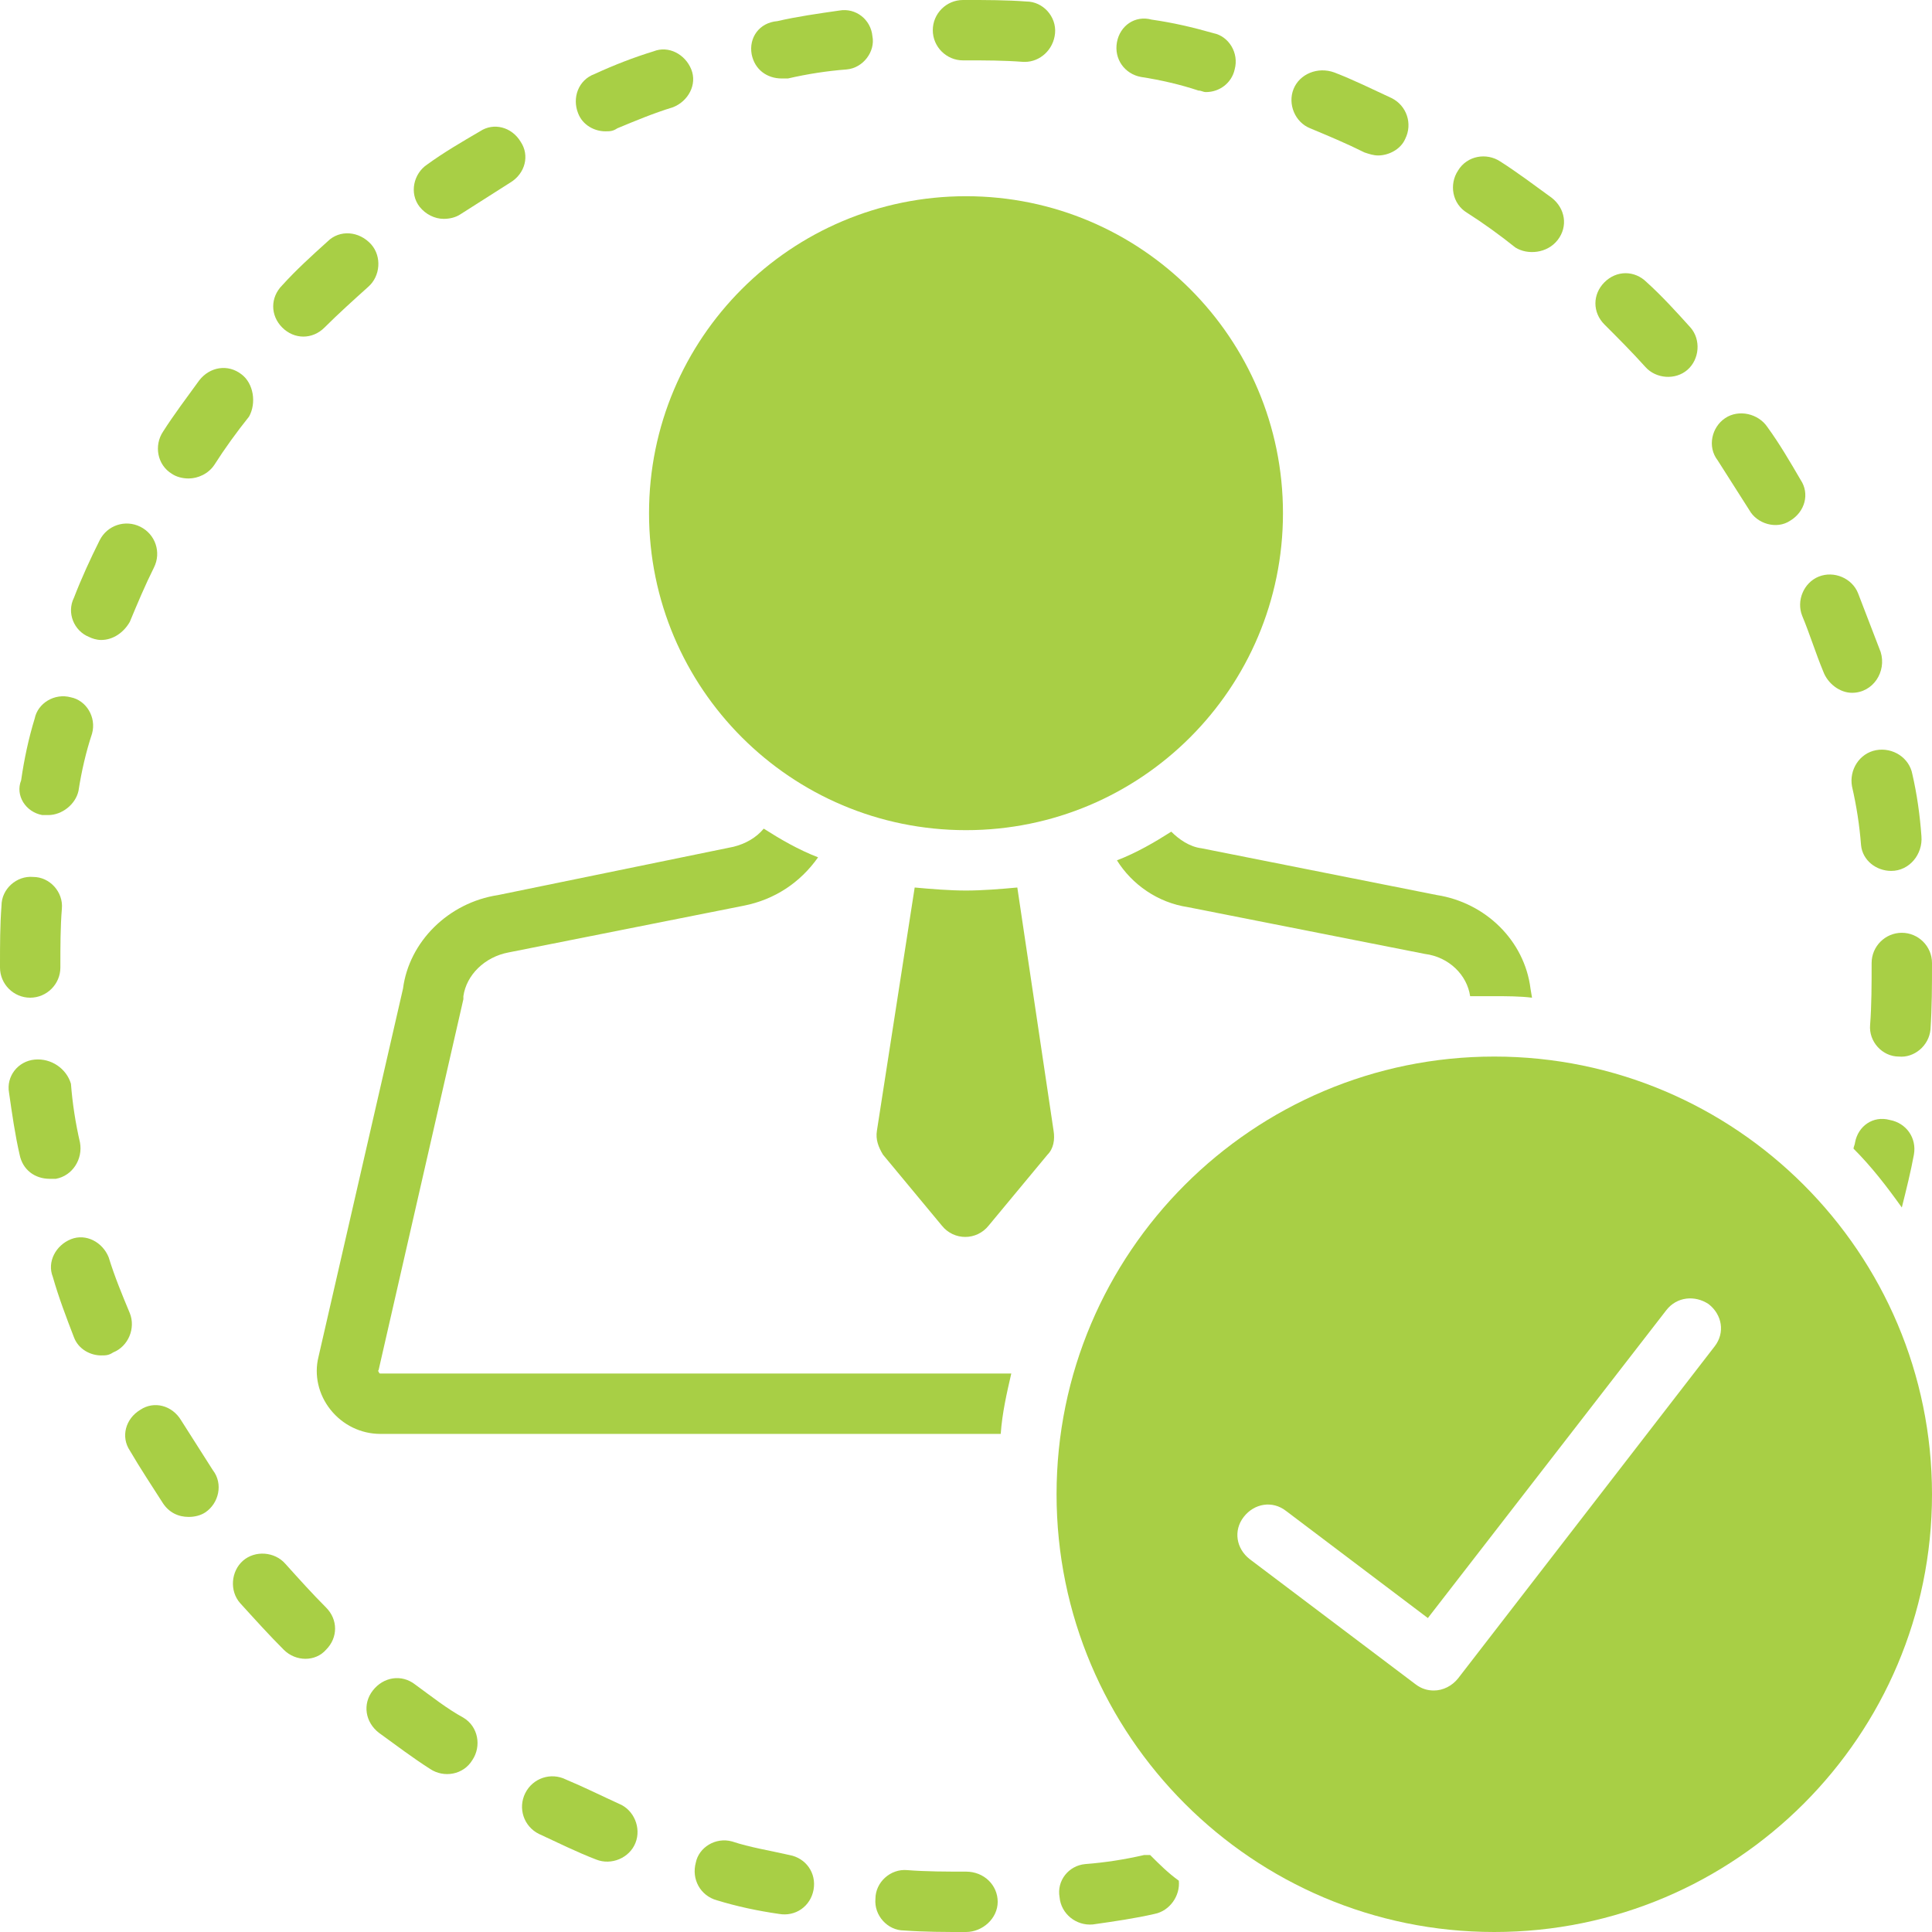 <?xml version="1.0" encoding="UTF-8" standalone="no"?><svg xmlns="http://www.w3.org/2000/svg" xmlns:xlink="http://www.w3.org/1999/xlink" fill="#a8cf45" height="128" preserveAspectRatio="xMidYMid meet" version="1" viewBox="0.0 0.0 128.0 128.0" width="128" zoomAndPan="magnify"><g id="change1_1"><path d="M85,34c0-11.6-9.4-21-21-21s-21,9.4-21,21s9.4,21,21,21S85,45.6,85,34z" fill="inherit"/></g><g id="change1_2"><path d="M103.2,15.9c0.7-0.9,0.5-2.1-0.4-2.8c-1.1-0.8-2.3-1.7-3.4-2.4c-0.9-0.6-2.2-0.4-2.8,0.6c-0.6,0.9-0.4,2.2,0.6,2.8 c1.1,0.7,2.2,1.5,3.2,2.3C101.2,16.9,102.5,16.8,103.2,15.9z" fill="inherit"/></g><g id="change1_3"><path d="M74,2.8c-0.2,1.1,0.5,2.1,1.6,2.3c1.3,0.2,2.6,0.5,3.8,0.9c0.2,0,0.3,0.1,0.5,0.1c0.9,0,1.7-0.6,1.9-1.5 c0.3-1.1-0.4-2.2-1.4-2.4c-1.4-0.4-2.7-0.7-4.1-0.9C75.2,1,74.2,1.7,74,2.8z" fill="inherit"/></g><g id="change1_4"><path d="M85.7,5.9c-0.4,1,0.1,2.2,1.1,2.6c1.2,0.5,2.4,1,3.6,1.6c0.3,0.1,0.6,0.2,0.9,0.2c0.7,0,1.5-0.4,1.8-1.1 c0.5-1,0.1-2.2-0.9-2.7c-1.3-0.6-2.5-1.2-3.8-1.7C87.3,4.4,86.1,4.9,85.7,5.9z" fill="inherit"/></g><g id="change1_5"><path d="M63.8,0c-1.1,0-2,0.9-2,2s0.9,2,2,2H64c1.3,0,2.5,0,3.8,0.1c0,0,0.1,0,0.1,0c1,0,1.9-0.8,2-1.9c0.1-1.1-0.8-2.1-1.9-2.1 C66.7,0,65.3,0,64,0H63.8z" fill="inherit"/></g><g id="change1_6"><path d="M21.7,16c-1,0.9-2.1,1.9-3,2.9c-0.8,0.8-0.8,2,0,2.8c0.4,0.4,0.9,0.6,1.4,0.6c0.5,0,1-0.2,1.4-0.6c0.9-0.9,1.9-1.8,2.9-2.7 c0.8-0.7,0.9-2,0.2-2.8C23.8,15.3,22.5,15.2,21.7,16z" fill="inherit"/></g><g id="change1_7"><path d="M16,24.8c-0.9-0.7-2.1-0.5-2.8,0.4c-0.8,1.1-1.7,2.3-2.4,3.4c-0.6,0.9-0.4,2.2,0.6,2.8c0.3,0.2,0.7,0.3,1.1,0.3 c0.6,0,1.3-0.3,1.7-0.9c0.7-1.1,1.5-2.2,2.3-3.2C17,26.7,16.8,25.4,16,24.8z" fill="inherit"/></g><g id="change1_8"><path d="M114.3,27.7c-0.9,0.6-1.2,1.9-0.5,2.8c0.7,1.1,1.4,2.2,2.1,3.3c0.5,0.9,1.8,1.3,2.7,0.7c1-0.6,1.3-1.8,0.7-2.7 c-0.7-1.2-1.4-2.4-2.2-3.5C116.5,27.4,115.2,27.1,114.3,27.7z" fill="inherit"/></g><g id="change1_9"><path d="M127.9,68.2c0.1-1.5,0.1-2.9,0.1-4.4c0-1.1-0.9-2-2-2c-1.1,0-2,0.9-2,2c0,1.4,0,2.8-0.1,4.1c-0.1,1.1,0.8,2.1,1.9,2.1 C126.8,70.1,127.8,69.3,127.9,68.2z" fill="inherit"/></g><g id="change1_10"><path d="M126.7,51.3c-0.2-1.1-1.3-1.8-2.4-1.6c-1.1,0.2-1.8,1.3-1.6,2.4c0.3,1.3,0.5,2.6,0.6,3.9c0.1,1,1,1.7,2,1.7 c1.2,0,2.1-1.1,2-2.3C127.2,54,127,52.6,126.7,51.3z" fill="inherit"/></g><g id="change1_11"><path d="M122.9,75.7c0,0.1-0.1,0.3-0.1,0.4c1.2,1.2,2.2,2.5,3.2,3.9c0.3-1.2,0.6-2.4,0.8-3.5c0.2-1.1-0.5-2.1-1.6-2.3 C124.1,73.9,123.1,74.6,122.9,75.7z" fill="inherit"/></g><g id="change1_12"><path d="M120.8,44.5c0.3,0.8,1.1,1.4,1.9,1.4c1.4,0,2.3-1.4,1.9-2.7c-0.5-1.3-1-2.6-1.5-3.9c-0.4-1-1.6-1.5-2.6-1.1 c-1,0.4-1.5,1.6-1.1,2.6C119.9,42,120.3,43.3,120.8,44.5z" fill="inherit"/></g><g id="change1_13"><path d="M5.9,42.2c0.2,0.1,0.5,0.2,0.8,0.2c0.8,0,1.5-0.5,1.9-1.2c0.5-1.2,1-2.4,1.6-3.6c0.5-1,0.1-2.2-0.9-2.7 c-1-0.5-2.2-0.1-2.7,0.9c-0.6,1.2-1.2,2.5-1.7,3.8C4.4,40.6,4.9,41.8,5.9,42.2z" fill="inherit"/></g><g id="change1_14"><path d="M109,24.3c0.7,0.8,2,0.9,2.8,0.2c0.8-0.7,0.9-2,0.2-2.8c-0.9-1-1.9-2.1-2.9-3c-0.8-0.8-2-0.8-2.8,0c-0.8,0.8-0.8,2,0,2.8 C107.2,22.4,108.1,23.3,109,24.3z" fill="inherit"/></g><g id="change1_15"><path d="M2.3,70.2c-1.1,0.1-1.9,1.1-1.7,2.2c0.2,1.4,0.4,2.8,0.7,4.1c0.2,1,1,1.6,2,1.6c0.1,0,0.3,0,0.4,0c1.1-0.2,1.8-1.3,1.6-2.4 c-0.3-1.3-0.5-2.6-0.6-3.9C4.4,70.8,3.4,70.1,2.3,70.2z" fill="inherit"/></g><g id="change1_16"><path d="M47.5,125.9c1.3,0.4,2.7,0.7,4.1,0.9c1.1,0.2,2.1-0.5,2.3-1.6c0.2-1.1-0.5-2.1-1.6-2.3c-1.3-0.3-2.6-0.5-3.8-0.9 c-1.1-0.3-2.2,0.4-2.4,1.4C45.8,124.5,46.4,125.6,47.5,125.9z" fill="inherit"/></g><g id="change1_17"><path d="M38.3,7.5c0.3,0.8,1.1,1.2,1.8,1.2c0.3,0,0.5,0,0.8-0.2c1.2-0.5,2.4-1,3.7-1.4c1-0.4,1.6-1.5,1.2-2.5 c-0.4-1-1.5-1.6-2.5-1.2c-1.3,0.4-2.6,0.9-3.9,1.5C38.3,5.3,37.9,6.5,38.3,7.5z" fill="inherit"/></g><g id="change1_18"><path d="M37.5,117.9c-1-0.5-2.2-0.1-2.7,0.9c-0.5,1-0.1,2.2,0.9,2.7c1.3,0.6,2.5,1.2,3.8,1.7c1,0.4,2.2-0.1,2.6-1.1 c0.4-1-0.1-2.2-1.1-2.6C39.9,119,38.7,118.4,37.5,117.9z" fill="inherit"/></g><g id="change1_19"><path d="M2.8,54c0.1,0,0.3,0,0.4,0c0.9,0,1.8-0.7,2-1.6c0.2-1.3,0.5-2.6,0.9-3.8c0.3-1.1-0.4-2.2-1.4-2.4c-1.1-0.3-2.2,0.4-2.4,1.4 c-0.4,1.3-0.7,2.7-0.9,4.1C1,52.7,1.7,53.8,2.8,54z" fill="inherit"/></g><g id="change1_20"><path d="M72.4,127.5c1.4-0.2,2.8-0.4,4.1-0.7c1-0.2,1.7-1.2,1.6-2.2c-0.7-0.5-1.3-1.1-1.9-1.7c-0.1,0-0.3,0-0.4,0 c-1.3,0.3-2.6,0.5-3.9,0.6c-1.1,0.1-1.9,1.1-1.7,2.2C70.3,126.8,71.3,127.6,72.4,127.5z" fill="inherit"/></g><g id="change1_21"><path d="M64,124c-1.3,0-2.6,0-3.9-0.1c-1.1-0.1-2.1,0.8-2.1,1.9c-0.1,1.1,0.8,2.1,1.9,2.1c1.4,0.1,2.7,0.1,4.1,0.1 c1.1,0,2.1-0.9,2.1-2C66.1,124.9,65.2,124,64,124C64,124,64,124,64,124z" fill="inherit"/></g><g id="change1_22"><path d="M49.8,3.6c0.2,1,1,1.6,2,1.6c0.1,0,0.3,0,0.4,0c1.3-0.3,2.6-0.5,3.9-0.6c1.1-0.1,1.9-1.2,1.7-2.2c-0.1-1.1-1.1-1.9-2.2-1.7 c-1.4,0.2-2.8,0.4-4.1,0.7C50.3,1.5,49.6,2.5,49.8,3.6z" fill="inherit"/></g><g id="change1_23"><path d="M29.4,14.5c0.4,0,0.8-0.1,1.1-0.3c1.1-0.7,2.2-1.4,3.3-2.1c1-0.6,1.3-1.8,0.7-2.7c-0.6-1-1.8-1.3-2.7-0.7 c-1.2,0.7-2.4,1.4-3.5,2.2c-0.9,0.6-1.2,1.9-0.5,2.8C28.2,14.2,28.8,14.5,29.4,14.5z" fill="inherit"/></g><g id="change1_24"><path d="M4.9,88.6c0.3,0.8,1.1,1.2,1.8,1.2c0.3,0,0.5,0,0.8-0.2c1-0.4,1.5-1.6,1.1-2.6c-0.5-1.2-1-2.4-1.4-3.7 c-0.4-1-1.5-1.6-2.5-1.2c-1,0.4-1.6,1.5-1.2,2.5C3.9,86,4.4,87.3,4.9,88.6z" fill="inherit"/></g><g id="change1_25"><path d="M2,66.1c1.1,0,2-0.9,2-2V64c0-1.3,0-2.6,0.1-3.8c0.1-1.1-0.8-2.1-1.9-2.1c-1.1-0.1-2.1,0.8-2.1,1.9C0,61.3,0,62.6,0,64v0.1 C0,65.2,0.9,66.1,2,66.1z" fill="inherit"/></g><g id="change1_26"><path d="M10.8,99.6c0.4,0.6,1,0.9,1.7,0.9c0.4,0,0.8-0.1,1.1-0.3c0.9-0.6,1.2-1.9,0.5-2.8c-0.7-1.1-1.4-2.2-2.1-3.3 c-0.6-1-1.8-1.3-2.7-0.7c-1,0.6-1.3,1.8-0.7,2.7C9.3,97.3,10.1,98.5,10.8,99.6z" fill="inherit"/></g><g id="change1_27"><path d="M18.8,109.3c0.8,0.8,2.1,0.8,2.8,0c0.8-0.8,0.8-2,0-2.8c-0.9-0.9-1.8-1.9-2.7-2.9c-0.7-0.8-2-0.9-2.8-0.2 c-0.8,0.7-0.9,2-0.2,2.8C16.9,107.3,17.8,108.3,18.8,109.3z" fill="inherit"/></g><g id="change1_28"><path d="M27.5,111.6c-0.9-0.7-2.1-0.5-2.8,0.4c-0.7,0.9-0.5,2.1,0.4,2.8c1.1,0.8,2.3,1.7,3.4,2.4c0.9,0.6,2.2,0.4,2.8-0.6 c0.6-0.9,0.4-2.2-0.6-2.8C29.6,113.2,28.6,112.4,27.5,111.6z" fill="inherit"/></g><g id="change1_29"><path d="M78.7,60.1l15.7,3.1c1.6,0.2,2.8,1.4,3,2.8c0.5,0,1.1,0,1.6,0c0.8,0,1.7,0,2.5,0.1l-0.1-0.6c-0.4-3.2-3-5.7-6.2-6.2 l-15.6-3.1c-0.8-0.1-1.5-0.6-2-1.1c-1.1,0.7-2.3,1.4-3.6,1.9C75,58.6,76.7,59.8,78.7,60.1z" fill="inherit"/></g><g id="change1_30"><path d="M67,91H25.2c0,0-0.1,0-0.1-0.1c-0.1-0.1,0-0.1,0-0.2l5.6-24.5c0-0.1,0-0.1,0-0.2c0.2-1.4,1.4-2.6,3-2.9l15.6-3.1 c2-0.4,3.7-1.5,4.9-3.2c-1.3-0.5-2.5-1.2-3.6-1.9c-0.5,0.6-1.2,1-2,1.2L33,59.3c-3.3,0.5-5.9,3.1-6.3,6.2l-5.6,24.4 c-0.3,1.2,0,2.5,0.8,3.5c0.8,1,2,1.6,3.3,1.6h41.1C66.4,93.6,66.7,92.3,67,91z" fill="inherit"/></g><g id="change1_31"><path d="M99,70c-16,0-29,13-29,29s13,29,29,29s29-13,29-29S115,70,99,70z M113.6,89.2l-17,22c-0.4,0.5-1,0.8-1.6,0.8 c-0.4,0-0.8-0.1-1.2-0.4l-11-8.3c-0.9-0.7-1.1-1.9-0.4-2.8c0.7-0.9,1.9-1.1,2.8-0.4l9.4,7.1l15.8-20.4c0.7-0.9,1.9-1,2.8-0.4 C114.1,87.1,114.3,88.3,113.6,89.2z" fill="inherit"/></g><g id="change1_32"><path d="M67.4,58.8C66.3,58.9,65.1,59,64,59s-2.3-0.1-3.4-0.2l-2.5,16.1c-0.1,0.6,0.1,1.1,0.4,1.6l3.9,4.7c0.8,1,2.3,1,3.1,0 l3.9-4.7c0.4-0.4,0.5-1,0.4-1.6L67.4,58.8z" fill="inherit"/></g></svg>